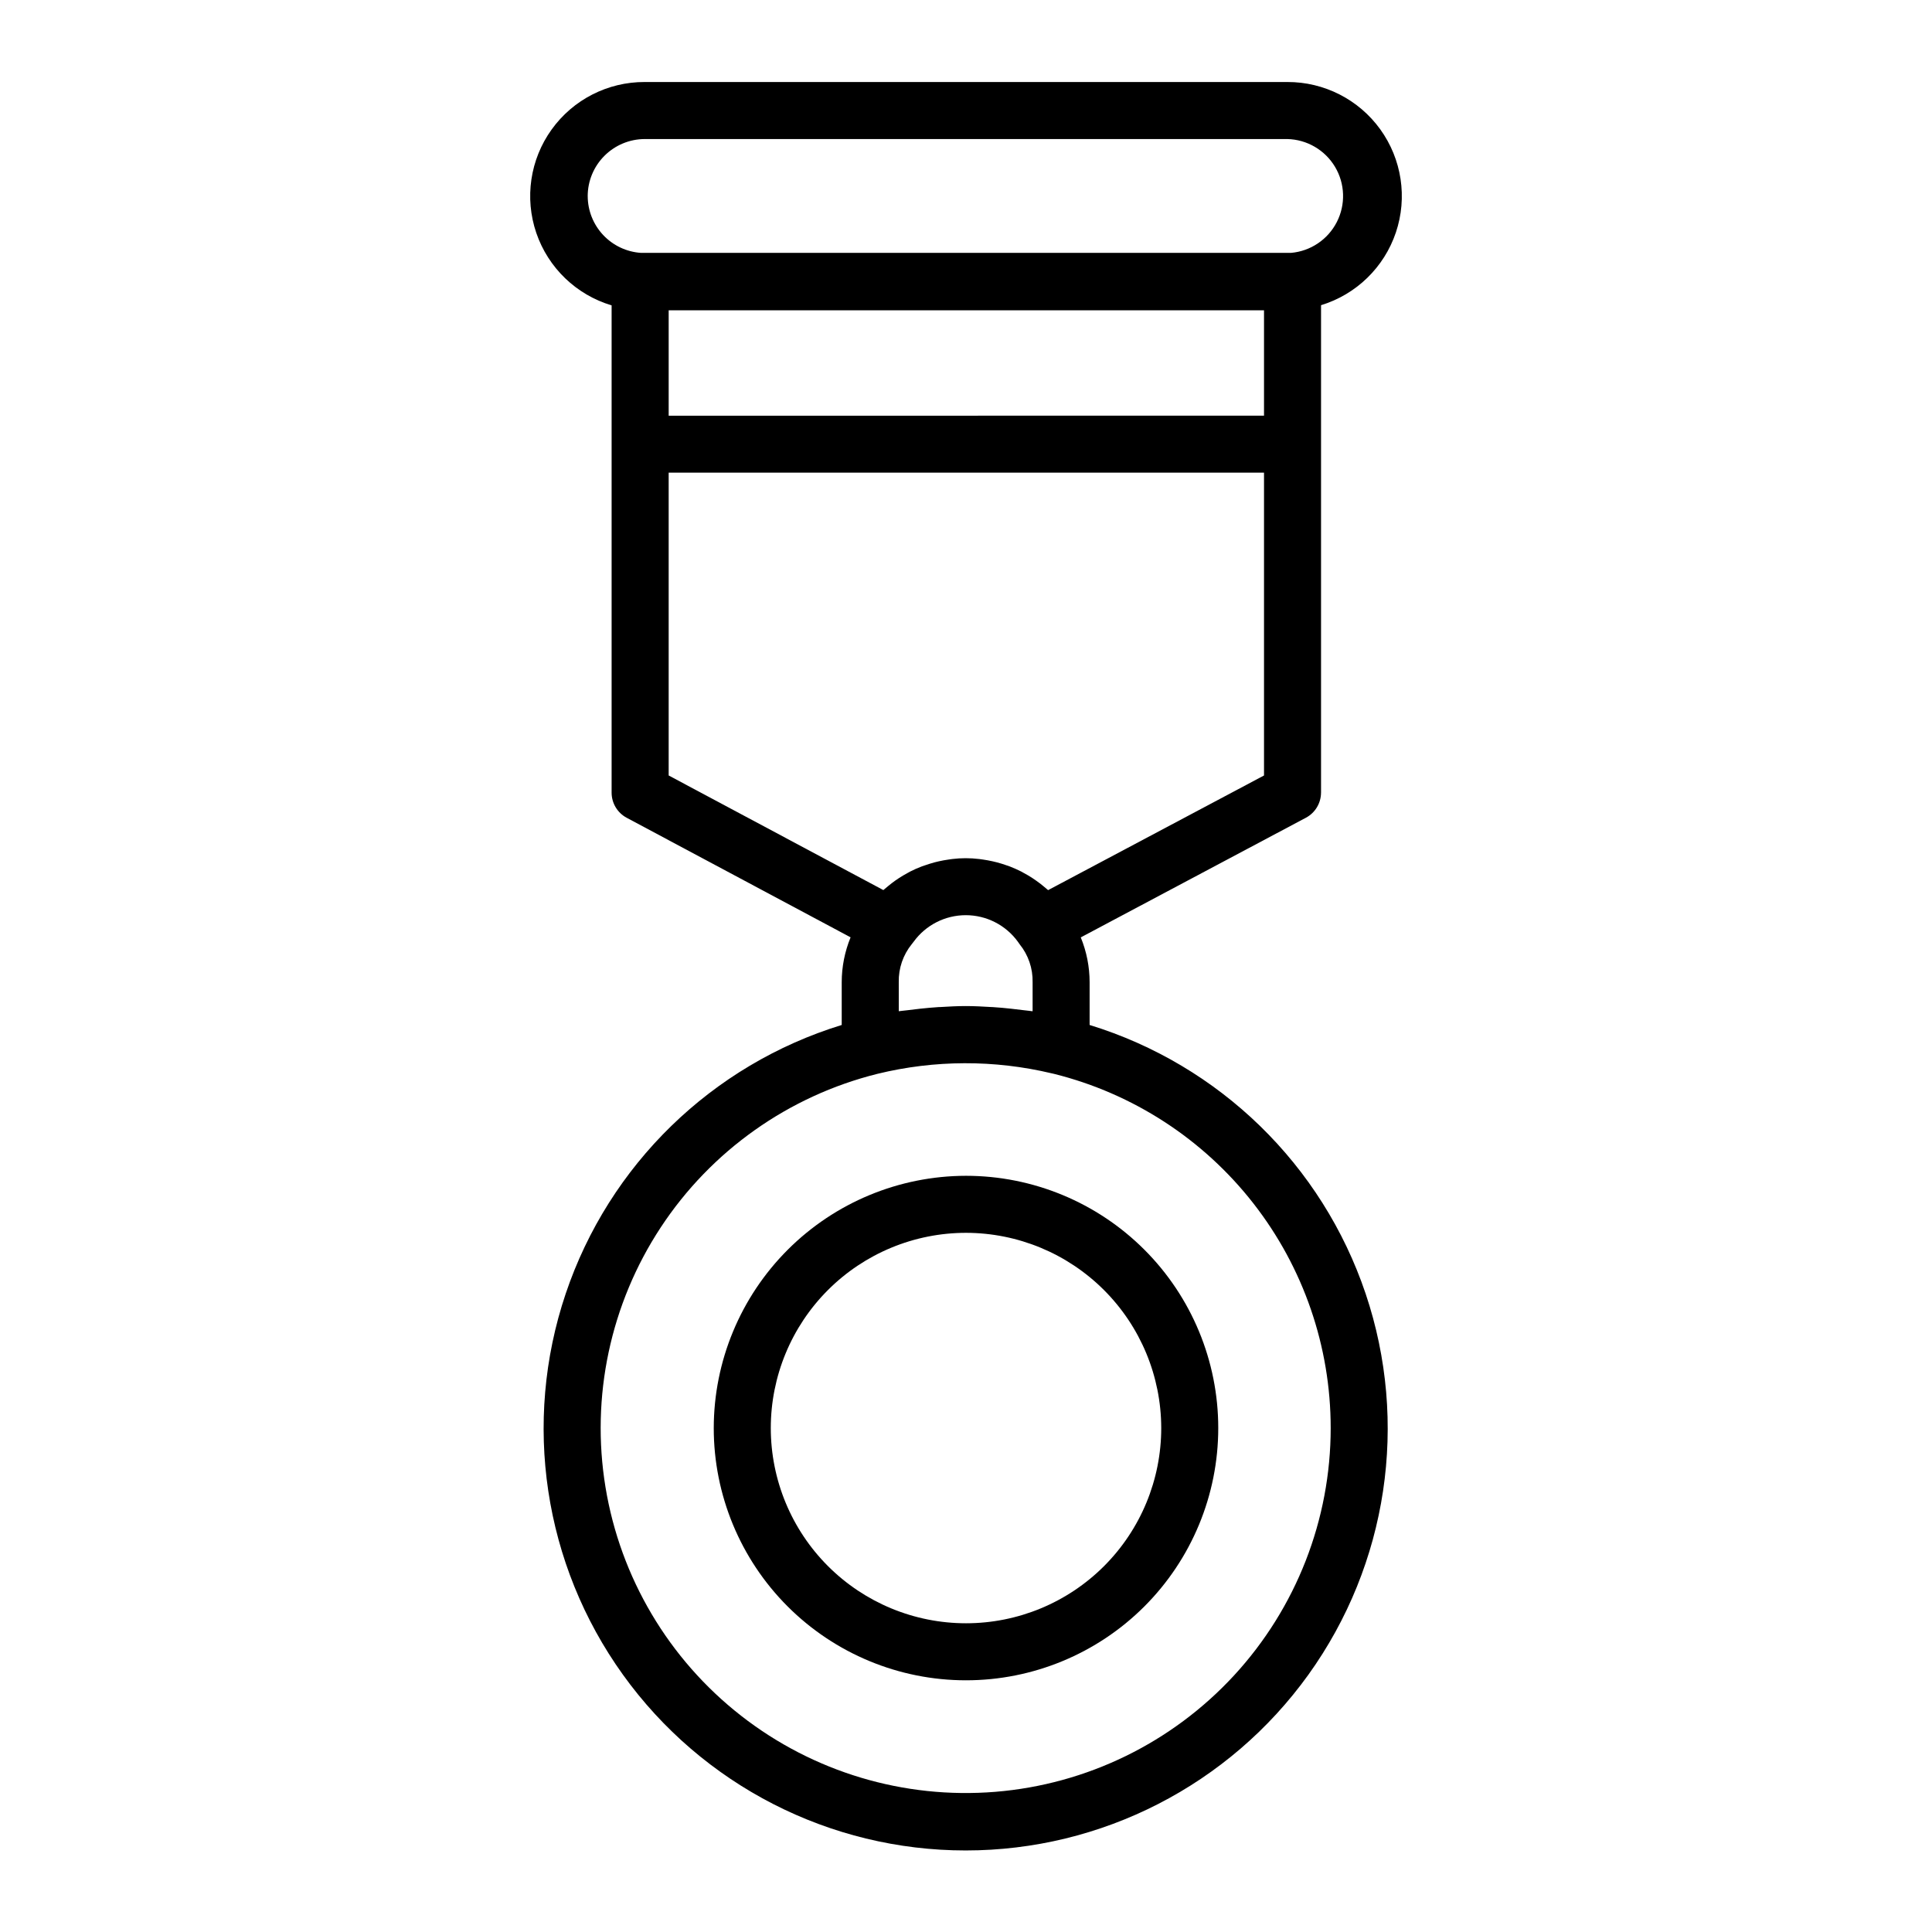 <?xml version="1.0" encoding="UTF-8"?>
<!-- The Best Svg Icon site in the world: iconSvg.co, Visit us! https://iconsvg.co -->
<svg fill="#000000" width="800px" height="800px" version="1.1" viewBox="144 144 512 512" xmlns="http://www.w3.org/2000/svg">
 <g>
  <path d="m333.15 522.43c-0.004 17.73 7.031 34.734 19.566 47.277 12.535 12.539 29.539 19.59 47.27 19.59 17.73 0.004 34.738-7.035 47.277-19.57 12.539-12.535 19.586-29.539 19.586-47.273 0.004-17.73-7.039-34.734-19.578-47.273-12.535-12.539-29.539-19.582-47.27-19.582-17.723 0.02-34.711 7.066-47.242 19.594-12.531 12.531-19.586 29.516-19.609 47.238zm118.59 0c0.004 13.723-5.441 26.883-15.141 36.59s-22.859 15.16-36.582 15.164c-13.723 0.004-26.883-5.445-36.59-15.145-9.703-9.703-15.156-22.863-15.16-36.586 0-13.719 5.449-26.883 15.152-36.586 9.703-9.703 22.863-15.156 36.586-15.156 13.711 0.016 26.859 5.469 36.559 15.164 9.695 9.695 15.156 22.84 15.176 36.555z"/>
  <path d="m494.09 354.04v-129.16c9.332-2.848 16.715-10.023 19.832-19.27 3.113-9.246 1.57-19.426-4.137-27.336-5.711-7.91-14.887-12.582-24.645-12.539h-170.29c-9.777-0.035-18.965 4.656-24.668 12.594s-7.215 18.145-4.059 27.398c3.16 9.25 10.594 16.402 19.961 19.199v129.12c-0.004 2.793 1.531 5.356 3.992 6.672l59.34 31.684c-1.547 3.773-2.348 7.812-2.352 11.891v11.336c-34.426 10.578-61.652 37.082-73.148 71.211-11.496 34.133-5.852 71.707 15.16 100.96s54.82 46.59 90.836 46.59c36.012 0 69.824-17.34 90.836-46.59 21.012-29.25 26.656-66.824 15.16-100.96-11.496-34.129-38.723-60.633-73.148-71.211v-11.336c-0.004-4.074-0.801-8.105-2.344-11.875l59.656-31.703c2.469-1.312 4.008-3.875 4.012-6.668zm-15.113-127.81v27.93h-0.141l-157.63 0.004v-27.934zm-179.23-30.266c0.008-4.008 1.605-7.844 4.438-10.676 2.832-2.832 6.668-4.43 10.676-4.441h170.29c5.203 0.117 9.98 2.902 12.648 7.371 2.664 4.469 2.844 9.996 0.469 14.629-2.371 4.633-6.957 7.719-12.145 8.168h-172.23c-3.828-0.246-7.418-1.938-10.043-4.734-2.625-2.793-4.094-6.484-4.098-10.316zm114.46 198.26c2.305 2.844 3.527 6.418 3.445 10.078v7.691c-0.727-0.117-1.48-0.16-2.215-0.262-1.113-0.152-2.227-0.281-3.356-0.398-1.703-0.188-3.402-0.348-5.129-0.453h-0.156c-2.289-0.137-4.578-0.266-6.879-0.266-2.297 0-4.535 0.133-6.785 0.266h-0.301c-1.688 0.105-3.344 0.266-5.012 0.441-1.164 0.121-2.316 0.258-3.465 0.414-0.719 0.098-1.457 0.141-2.168 0.25l-0.004-7.699c-0.082-3.66 1.141-7.234 3.445-10.078 0.172-0.207 0.332-0.422 0.504-0.645 3.211-4.418 8.344-7.031 13.809-7.031 5.461 0 10.594 2.613 13.805 7.031 0.141 0.23 0.297 0.449 0.461 0.66zm82.441 128.21c0.004 24.293-9.137 47.695-25.602 65.562-16.465 17.863-39.047 28.879-63.258 30.855-24.215 1.977-48.285-5.231-67.43-20.191-19.141-14.957-31.957-36.57-35.895-60.539-3.938-23.973 1.289-48.551 14.641-68.848 13.352-20.293 33.852-34.824 57.426-40.695 15.16-3.703 30.984-3.75 46.164-0.137 0.215 0.055 0.453 0.09 0.672 0.152h-0.004c20.934 5.227 39.516 17.305 52.793 34.309 13.277 17 20.492 37.957 20.492 59.531zm-74.887-142.54c-0.133-0.121-0.277-0.227-0.414-0.348-0.289-0.25-0.586-0.504-0.875-0.734-0.609-0.504-1.23-0.977-1.875-1.43-0.324-0.227-0.641-0.453-0.969-0.664-0.746-0.504-1.512-0.938-2.297-1.359-0.23-0.125-0.457-0.266-0.695-0.387l0.004-0.004c-1.027-0.516-2.078-0.98-3.148-1.391-0.281-0.105-0.57-0.188-0.855-0.289-0.82-0.289-1.652-0.551-2.492-0.766-0.383-0.102-0.766-0.191-1.148-0.277-0.812-0.18-1.629-0.328-2.453-0.449-0.359-0.051-0.715-0.109-1.078-0.152l-0.004 0.004c-2.356-0.289-4.734-0.289-7.09 0-0.359 0.039-0.711 0.102-1.066 0.152-0.832 0.121-1.652 0.266-2.465 0.449-0.383 0.086-0.754 0.172-1.133 0.273-0.855 0.223-1.699 0.504-2.519 0.781-0.273 0.098-0.551 0.172-0.82 0.277v-0.004c-1.082 0.406-2.137 0.871-3.164 1.395-0.227 0.117-0.438 0.25-0.664 0.367-0.797 0.43-1.57 0.887-2.324 1.375-0.324 0.211-0.637 0.434-0.953 0.648-0.652 0.465-1.285 0.949-1.898 1.457-0.289 0.238-0.574 0.469-0.855 0.715-0.137 0.121-0.281 0.227-0.414 0.348l-56.891-30.371v-80.254h157.63c0.047 0.004 0.094 0.004 0.141 0v80.258z"/>
 </g>
</svg>